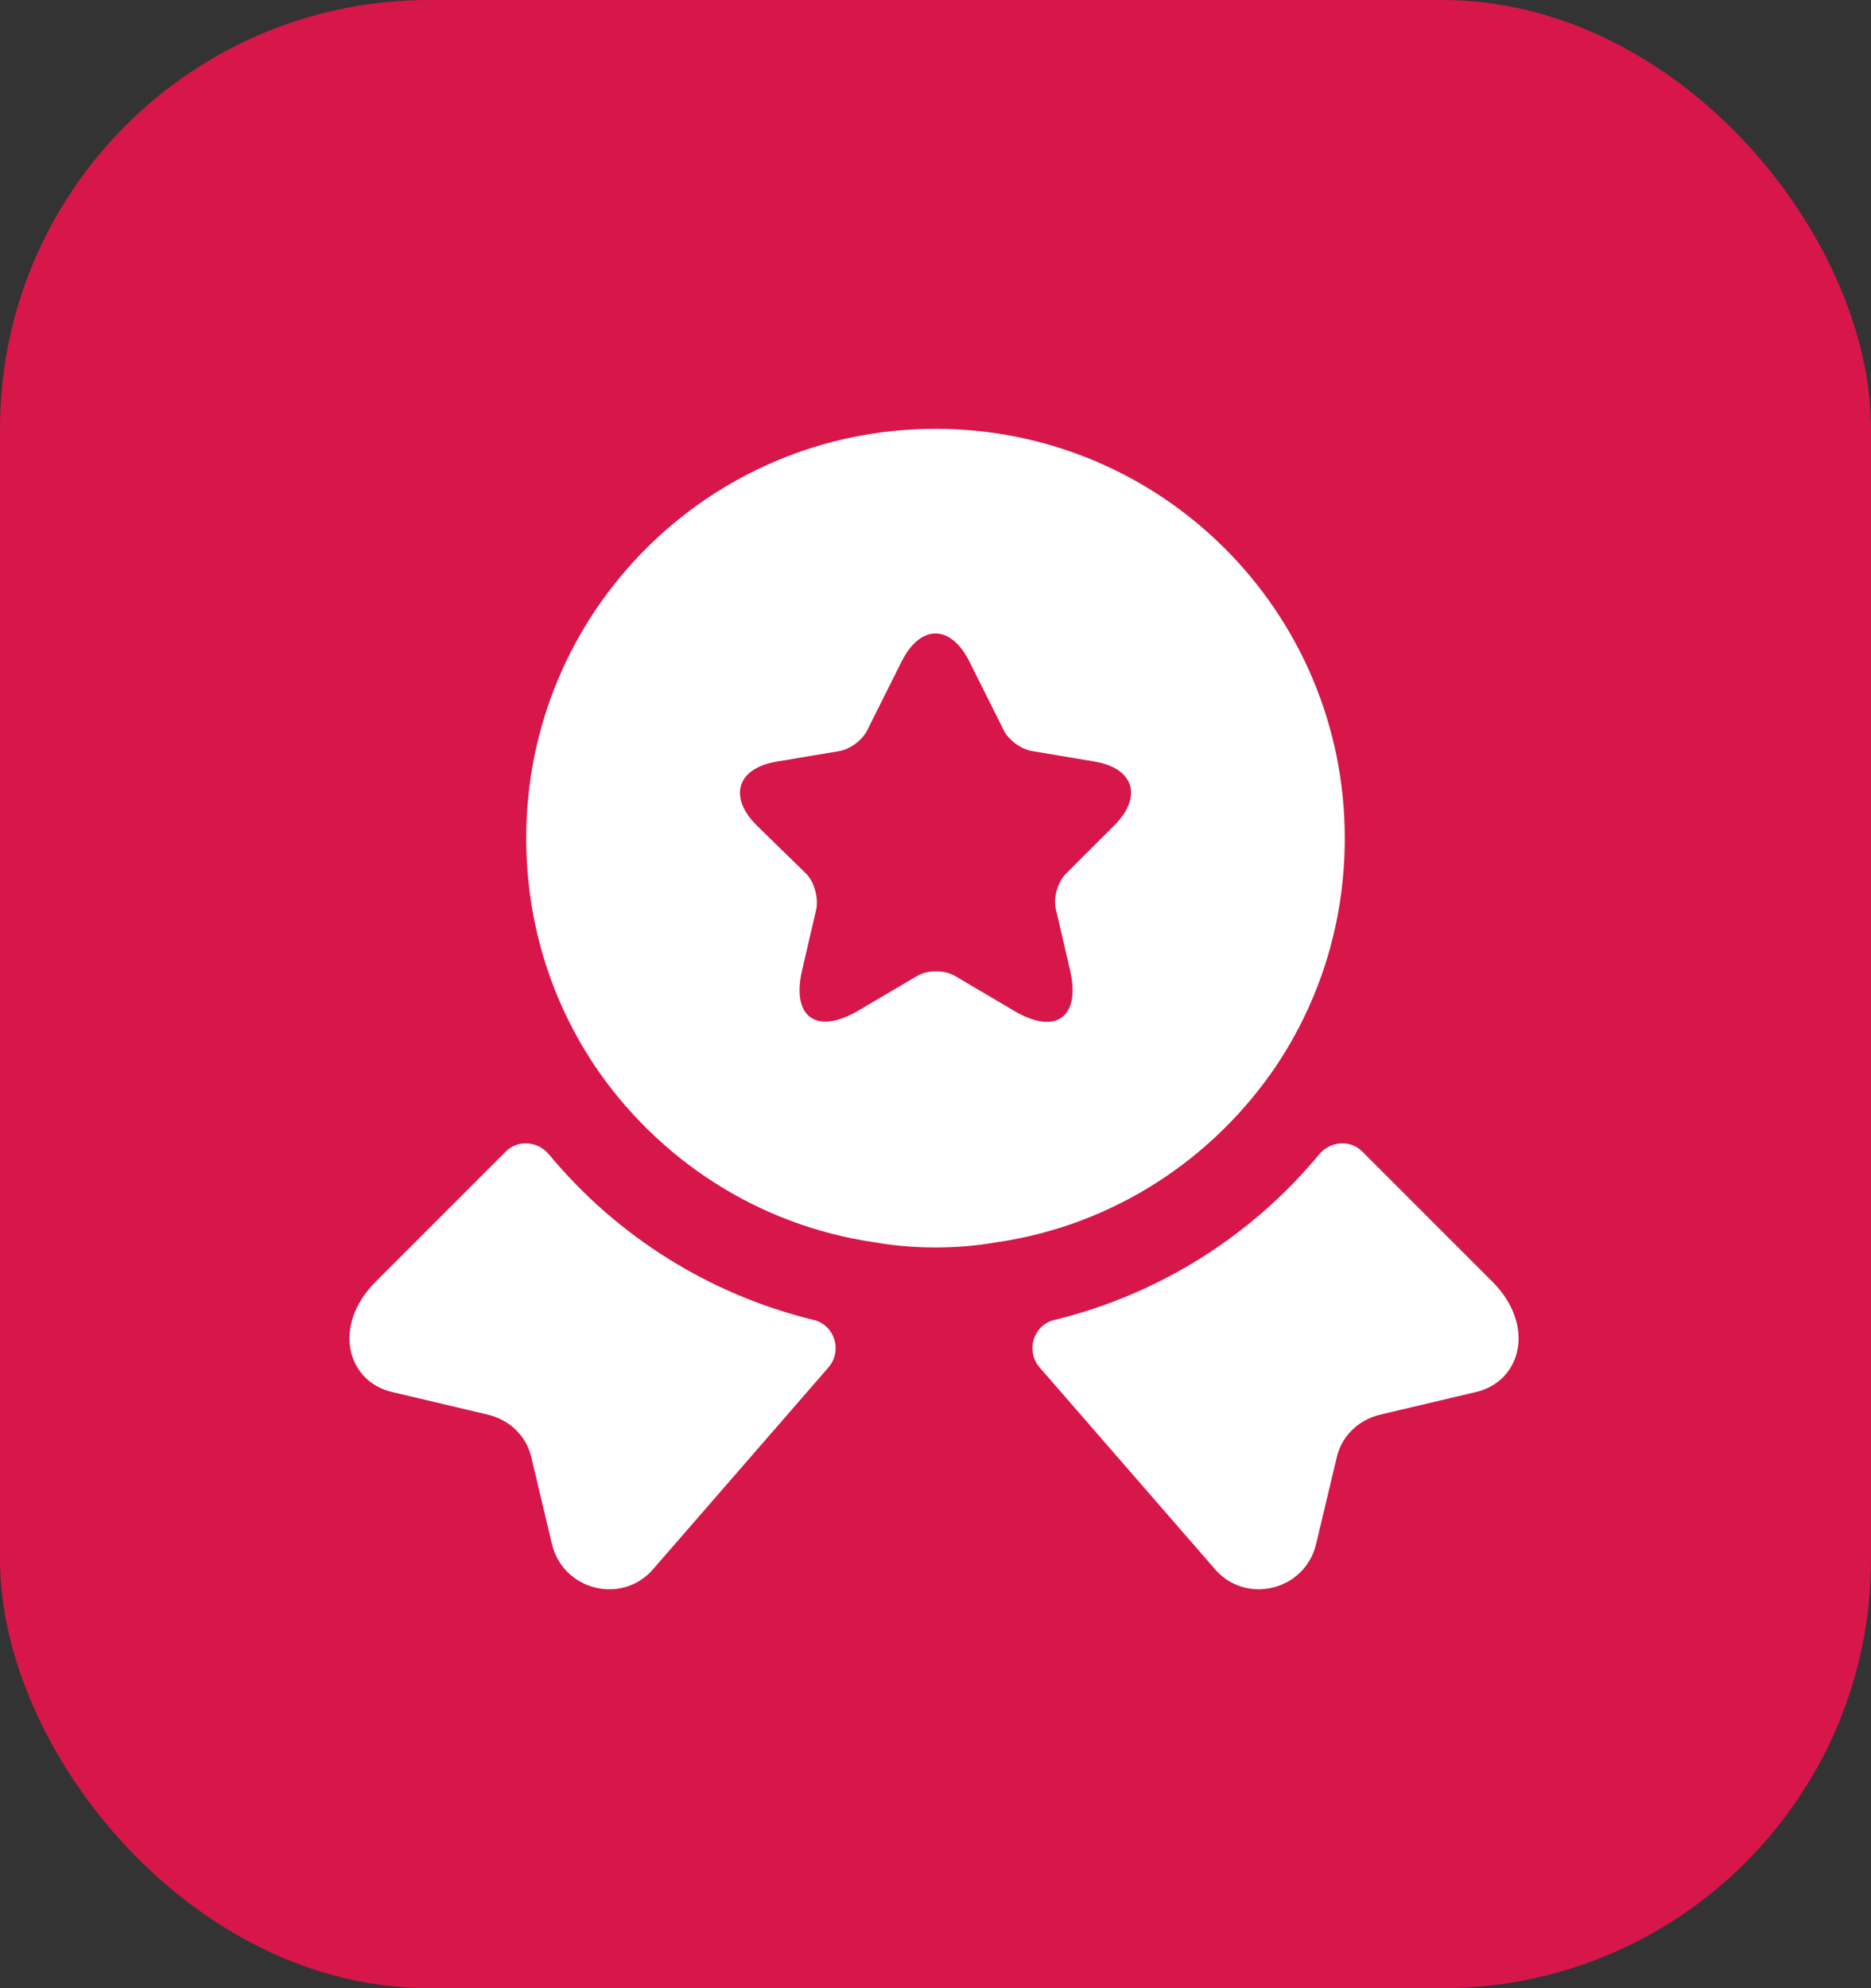 <svg width="48" height="51" viewBox="0 0 48 51" fill="none" xmlns="http://www.w3.org/2000/svg">
<rect x="0" y="0" width="48" height="51" fill="#333333" stroke="none"/>
<rect width="48" height="51" rx="11" fill="#D71749"/>
<path d="M37.875 35.705L35.4 36.29C34.845 36.425 34.41 36.845 34.29 37.4L33.765 39.605C33.48 40.805 31.95 41.18 31.155 40.235L26.67 35.075C26.31 34.655 26.505 33.995 27.045 33.86C29.7 33.215 32.085 31.73 33.84 29.615C34.125 29.27 34.635 29.225 34.95 29.54L38.28 32.87C39.42 34.01 39.015 35.435 37.875 35.705Z" fill="white"/>
<path d="M10.05 35.705L12.525 36.29C13.08 36.425 13.515 36.845 13.635 37.4L14.16 39.605C14.445 40.805 15.975 41.18 16.77 40.235L21.255 35.075C21.615 34.655 21.42 33.995 20.88 33.86C18.225 33.215 15.84 31.73 14.085 29.615C13.8 29.27 13.29 29.225 12.975 29.54L9.645 32.87C8.505 34.01 8.91 35.435 10.05 35.705Z" fill="white"/>
<path d="M24 11C18.195 11 13.5 15.695 13.5 21.5C13.5 23.675 14.145 25.67 15.255 27.335C16.875 29.735 19.44 31.43 22.425 31.865C22.935 31.955 23.46 32 24 32C24.54 32 25.065 31.955 25.575 31.865C28.56 31.43 31.125 29.735 32.745 27.335C33.855 25.67 34.5 23.675 34.5 21.5C34.5 15.695 29.805 11 24 11ZM28.59 21.17L27.345 22.415C27.135 22.625 27.015 23.03 27.09 23.33L27.45 24.875C27.735 26.09 27.09 26.57 26.01 25.925L24.51 25.04C24.24 24.875 23.79 24.875 23.52 25.04L22.02 25.925C20.94 26.555 20.295 26.09 20.58 24.875L20.94 23.33C21 23.045 20.895 22.625 20.685 22.415L19.41 21.17C18.675 20.435 18.915 19.7 19.935 19.535L21.54 19.265C21.81 19.22 22.125 18.98 22.245 18.74L23.13 16.97C23.61 16.01 24.39 16.01 24.87 16.97L25.755 18.74C25.875 18.98 26.19 19.22 26.475 19.265L28.08 19.535C29.085 19.7 29.325 20.435 28.59 21.17Z" fill="white"/>
</svg>
